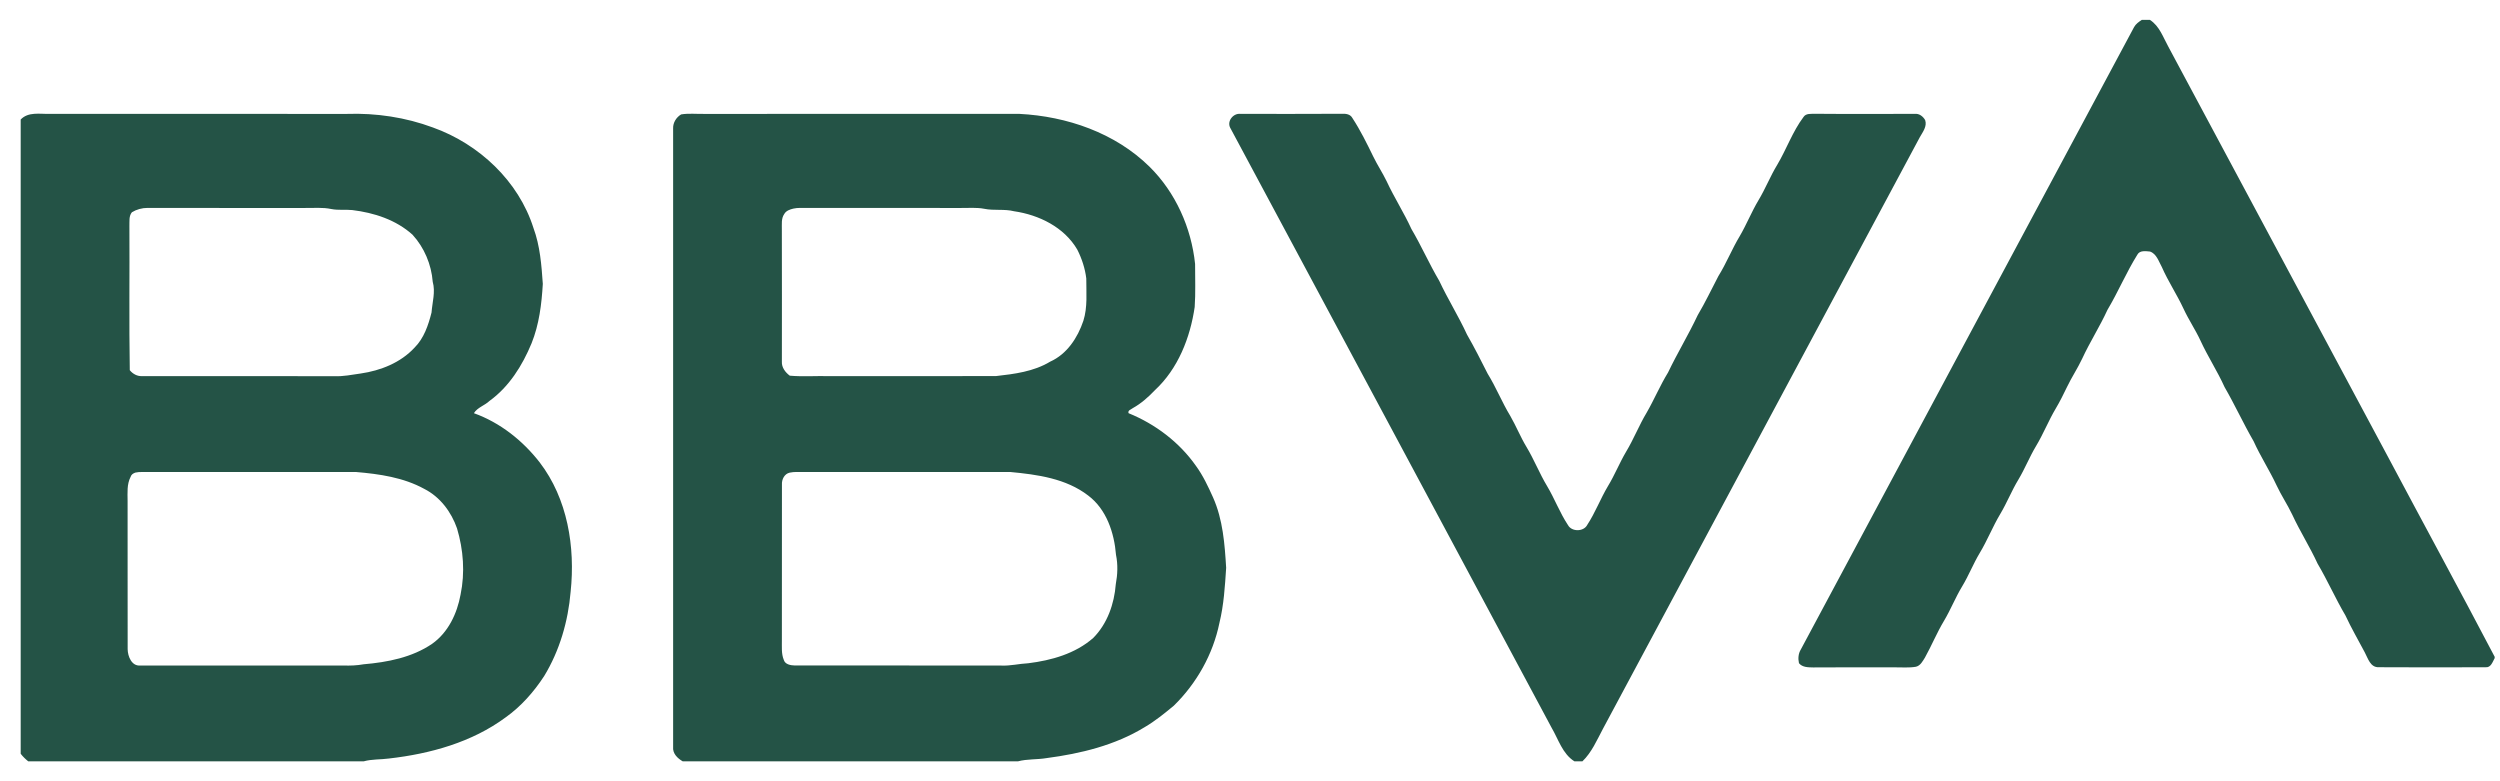 <svg xmlns:xlink="http://www.w3.org/1999/xlink" xmlns="http://www.w3.org/2000/svg" version="1.1" viewBox="0 0 80 25" height="25px" width="80px">
    <title>bbva-2</title>
    <g fill-rule="evenodd" fill="none" stroke-width="1" stroke="none" id="Page-1">
        <g fill-rule="nonzero" fill="#245346" transform="translate(0.662, 0.636)" id="bbva-2">
            <path id="Shape" d="M67.875,0 L68.134,0 C68.443,0.196 68.56,0.563 68.73,0.868 C71.071,5.244 73.415,9.618 75.759,13.993 C76.891,16.124 78.047,18.244 79.168,20.382 L79.168,20.423 C79.101,20.544 79.048,20.733 78.876,20.716 C77.737,20.72 76.597,20.722 75.459,20.715 C75.186,20.726 75.113,20.429 75.009,20.237 C74.802,19.845 74.579,19.462 74.392,19.059 C74.073,18.518 73.821,17.942 73.501,17.401 C73.256,16.867 72.939,16.371 72.692,15.837 C72.539,15.514 72.338,15.217 72.187,14.893 C71.963,14.413 71.672,13.968 71.454,13.484 C71.125,12.916 70.853,12.318 70.524,11.75 C70.294,11.24 69.986,10.771 69.753,10.263 C69.59,9.913 69.372,9.592 69.21,9.241 C68.999,8.787 68.718,8.368 68.517,7.909 C68.417,7.731 68.348,7.484 68.137,7.413 C68.001,7.402 67.811,7.368 67.734,7.513 C67.379,8.082 67.12,8.703 66.777,9.279 C66.533,9.813 66.213,10.309 65.967,10.843 C65.821,11.153 65.629,11.439 65.482,11.748 C65.37,11.98 65.256,12.211 65.124,12.433 C64.89,12.826 64.723,13.255 64.486,13.647 C64.28,13.991 64.133,14.366 63.927,14.71 C63.711,15.065 63.56,15.454 63.347,15.81 C63.104,16.215 62.932,16.658 62.688,17.062 C62.482,17.406 62.336,17.781 62.129,18.125 C61.913,18.479 61.762,18.868 61.55,19.224 C61.32,19.605 61.152,20.019 60.936,20.407 C60.863,20.522 60.792,20.666 60.647,20.7 C60.424,20.739 60.196,20.716 59.971,20.719 C59.101,20.718 58.23,20.716 57.36,20.722 C57.202,20.719 57.013,20.721 56.905,20.586 C56.871,20.438 56.884,20.279 56.964,20.148 C60.515,13.508 64.074,6.872 67.628,0.232 C67.683,0.13 67.781,0.063 67.875,0 L67.875,0 Z M0,3.189 C0.244,2.933 0.613,3.017 0.928,3.008 C4.099,3.01 7.269,3.008 10.44,3.009 C11.372,2.977 12.316,3.118 13.192,3.444 C14.665,3.971 15.932,5.155 16.409,6.661 C16.62,7.232 16.666,7.847 16.708,8.449 C16.67,9.093 16.591,9.748 16.347,10.352 C16.054,11.059 15.631,11.739 15.001,12.194 C14.849,12.34 14.614,12.402 14.503,12.586 C15.342,12.888 16.063,13.46 16.607,14.159 C17.501,15.325 17.75,16.869 17.598,18.302 C17.518,19.246 17.246,20.184 16.752,20.997 C16.422,21.503 16.015,21.966 15.521,22.318 C14.442,23.117 13.107,23.485 11.789,23.636 C11.518,23.673 11.241,23.653 10.976,23.727 L0.242,23.727 C0.153,23.656 0.07,23.576 0,23.484 L0,3.189 M3.559,6.156 C3.457,6.28 3.485,6.449 3.479,6.597 C3.488,8.135 3.465,9.673 3.491,11.21 C3.585,11.328 3.73,11.408 3.884,11.4 C5.934,11.402 7.984,11.398 10.033,11.402 C10.319,11.415 10.599,11.355 10.881,11.316 C11.519,11.223 12.156,10.971 12.601,10.491 C12.905,10.189 13.044,9.77 13.147,9.365 C13.171,9.037 13.277,8.707 13.185,8.38 C13.141,7.825 12.915,7.287 12.539,6.875 C12.012,6.398 11.306,6.17 10.61,6.086 C10.387,6.064 10.161,6.097 9.94,6.053 C9.665,5.994 9.384,6.023 9.105,6.019 C7.423,6.018 5.74,6.021 4.059,6.017 C3.883,6.017 3.708,6.065 3.559,6.156 M3.673,14.486 C3.604,14.508 3.539,14.548 3.518,14.622 C3.394,14.86 3.42,15.135 3.421,15.394 C3.424,16.976 3.419,18.558 3.423,20.14 C3.426,20.367 3.553,20.687 3.826,20.66 C5.992,20.661 8.158,20.658 10.323,20.66 C10.541,20.668 10.758,20.66 10.973,20.621 C11.735,20.556 12.524,20.404 13.166,19.966 C13.682,19.601 13.965,18.998 14.076,18.391 C14.222,17.69 14.167,16.957 13.963,16.273 C13.78,15.745 13.42,15.264 12.914,15.008 C12.246,14.641 11.479,14.532 10.73,14.468 C8.448,14.468 6.166,14.468 3.884,14.468 C3.813,14.466 3.742,14.472 3.673,14.486 L3.673,14.486 Z M21.134,3.025 C21.375,2.986 21.621,3.013 21.865,3.009 C25.229,3.008 28.593,3.01 31.958,3.008 C33.478,3.085 35.023,3.616 36.122,4.698 C36.957,5.522 37.46,6.652 37.581,7.811 C37.579,8.27 37.6,8.73 37.568,9.188 C37.424,10.172 37.036,11.163 36.294,11.851 C36.084,12.071 35.856,12.275 35.589,12.423 C35.534,12.469 35.418,12.492 35.452,12.586 C36.306,12.933 37.076,13.514 37.607,14.27 C37.835,14.582 37.999,14.934 38.157,15.285 C38.471,15.992 38.529,16.773 38.575,17.535 C38.536,18.124 38.501,18.719 38.36,19.295 C38.155,20.3 37.631,21.231 36.899,21.947 C36.601,22.193 36.299,22.44 35.964,22.635 C35.019,23.213 33.919,23.48 32.829,23.623 C32.525,23.675 32.212,23.647 31.912,23.727 L21.185,23.727 C21.018,23.63 20.857,23.477 20.878,23.265 C20.879,16.667 20.879,10.069 20.878,3.471 C20.871,3.289 20.98,3.117 21.134,3.025 M24.727,6.039 C24.616,6.065 24.495,6.105 24.435,6.211 C24.331,6.358 24.361,6.545 24.357,6.714 C24.362,8.122 24.358,9.531 24.358,10.939 C24.348,11.122 24.47,11.281 24.611,11.386 C25.028,11.422 25.448,11.39 25.867,11.4 C27.646,11.399 29.425,11.402 31.204,11.399 C31.801,11.332 32.419,11.254 32.943,10.937 C33.482,10.695 33.823,10.172 34.006,9.629 C34.144,9.191 34.097,8.727 34.099,8.275 C34.06,7.954 33.957,7.639 33.811,7.351 C33.393,6.635 32.587,6.24 31.788,6.124 C31.474,6.045 31.147,6.11 30.832,6.045 C30.59,5.998 30.344,6.022 30.101,6.019 C28.38,6.017 26.659,6.021 24.938,6.017 C24.866,6.017 24.796,6.024 24.727,6.039 M24.611,14.488 C24.438,14.525 24.35,14.707 24.36,14.871 C24.358,16.531 24.361,18.19 24.358,19.849 C24.361,20.061 24.337,20.281 24.42,20.482 C24.461,20.624 24.635,20.656 24.764,20.659 C26.968,20.662 29.172,20.657 31.377,20.662 C31.668,20.676 31.953,20.602 32.243,20.588 C32.985,20.496 33.748,20.282 34.321,19.779 C34.773,19.324 34.994,18.688 35.043,18.06 C35.101,17.749 35.114,17.43 35.05,17.118 C34.993,16.413 34.746,15.661 34.16,15.221 C33.452,14.675 32.533,14.549 31.668,14.468 C29.464,14.468 27.259,14.468 25.055,14.468 C24.907,14.471 24.756,14.456 24.611,14.488 L24.611,14.488 Z M38.702,3.448 C38.597,3.236 38.805,2.981 39.031,3.008 C40.114,3.007 41.198,3.013 42.282,3.005 C42.408,2.999 42.547,3.017 42.614,3.14 C42.871,3.533 43.079,3.957 43.285,4.379 C43.416,4.649 43.583,4.899 43.713,5.169 C43.954,5.689 44.266,6.172 44.504,6.693 C44.823,7.234 45.075,7.811 45.394,8.351 C45.668,8.936 46.012,9.483 46.282,10.07 C46.517,10.479 46.73,10.9 46.943,11.322 C47.213,11.759 47.402,12.238 47.669,12.677 C47.855,13 47.993,13.348 48.186,13.667 C48.43,14.072 48.601,14.515 48.845,14.919 C49.087,15.324 49.251,15.771 49.512,16.165 C49.628,16.384 50.01,16.385 50.127,16.165 C50.386,15.771 50.551,15.324 50.793,14.919 C51.009,14.565 51.161,14.177 51.373,13.82 C51.617,13.415 51.788,12.972 52.032,12.567 C52.274,12.147 52.461,11.697 52.716,11.283 C53.013,10.662 53.371,10.074 53.664,9.451 C53.905,9.044 54.107,8.618 54.326,8.2 C54.583,7.787 54.76,7.333 55.011,6.918 C55.228,6.546 55.387,6.145 55.607,5.776 C55.829,5.409 55.985,5.006 56.208,4.64 C56.506,4.139 56.699,3.575 57.051,3.107 C57.131,2.984 57.289,3.012 57.415,3.005 C58.479,3.015 59.544,3.007 60.608,3.008 C60.753,2.991 60.875,3.088 60.943,3.207 C61.011,3.407 60.865,3.589 60.773,3.753 C57.39,10.062 54.015,16.376 50.632,22.686 C50.439,23.047 50.275,23.438 49.975,23.727 L49.72,23.727 C49.336,23.487 49.206,23.019 48.987,22.647 C45.557,16.249 42.135,9.844 38.702,3.448 L38.702,3.448 Z"></path>
        </g>
    </g>
</svg>